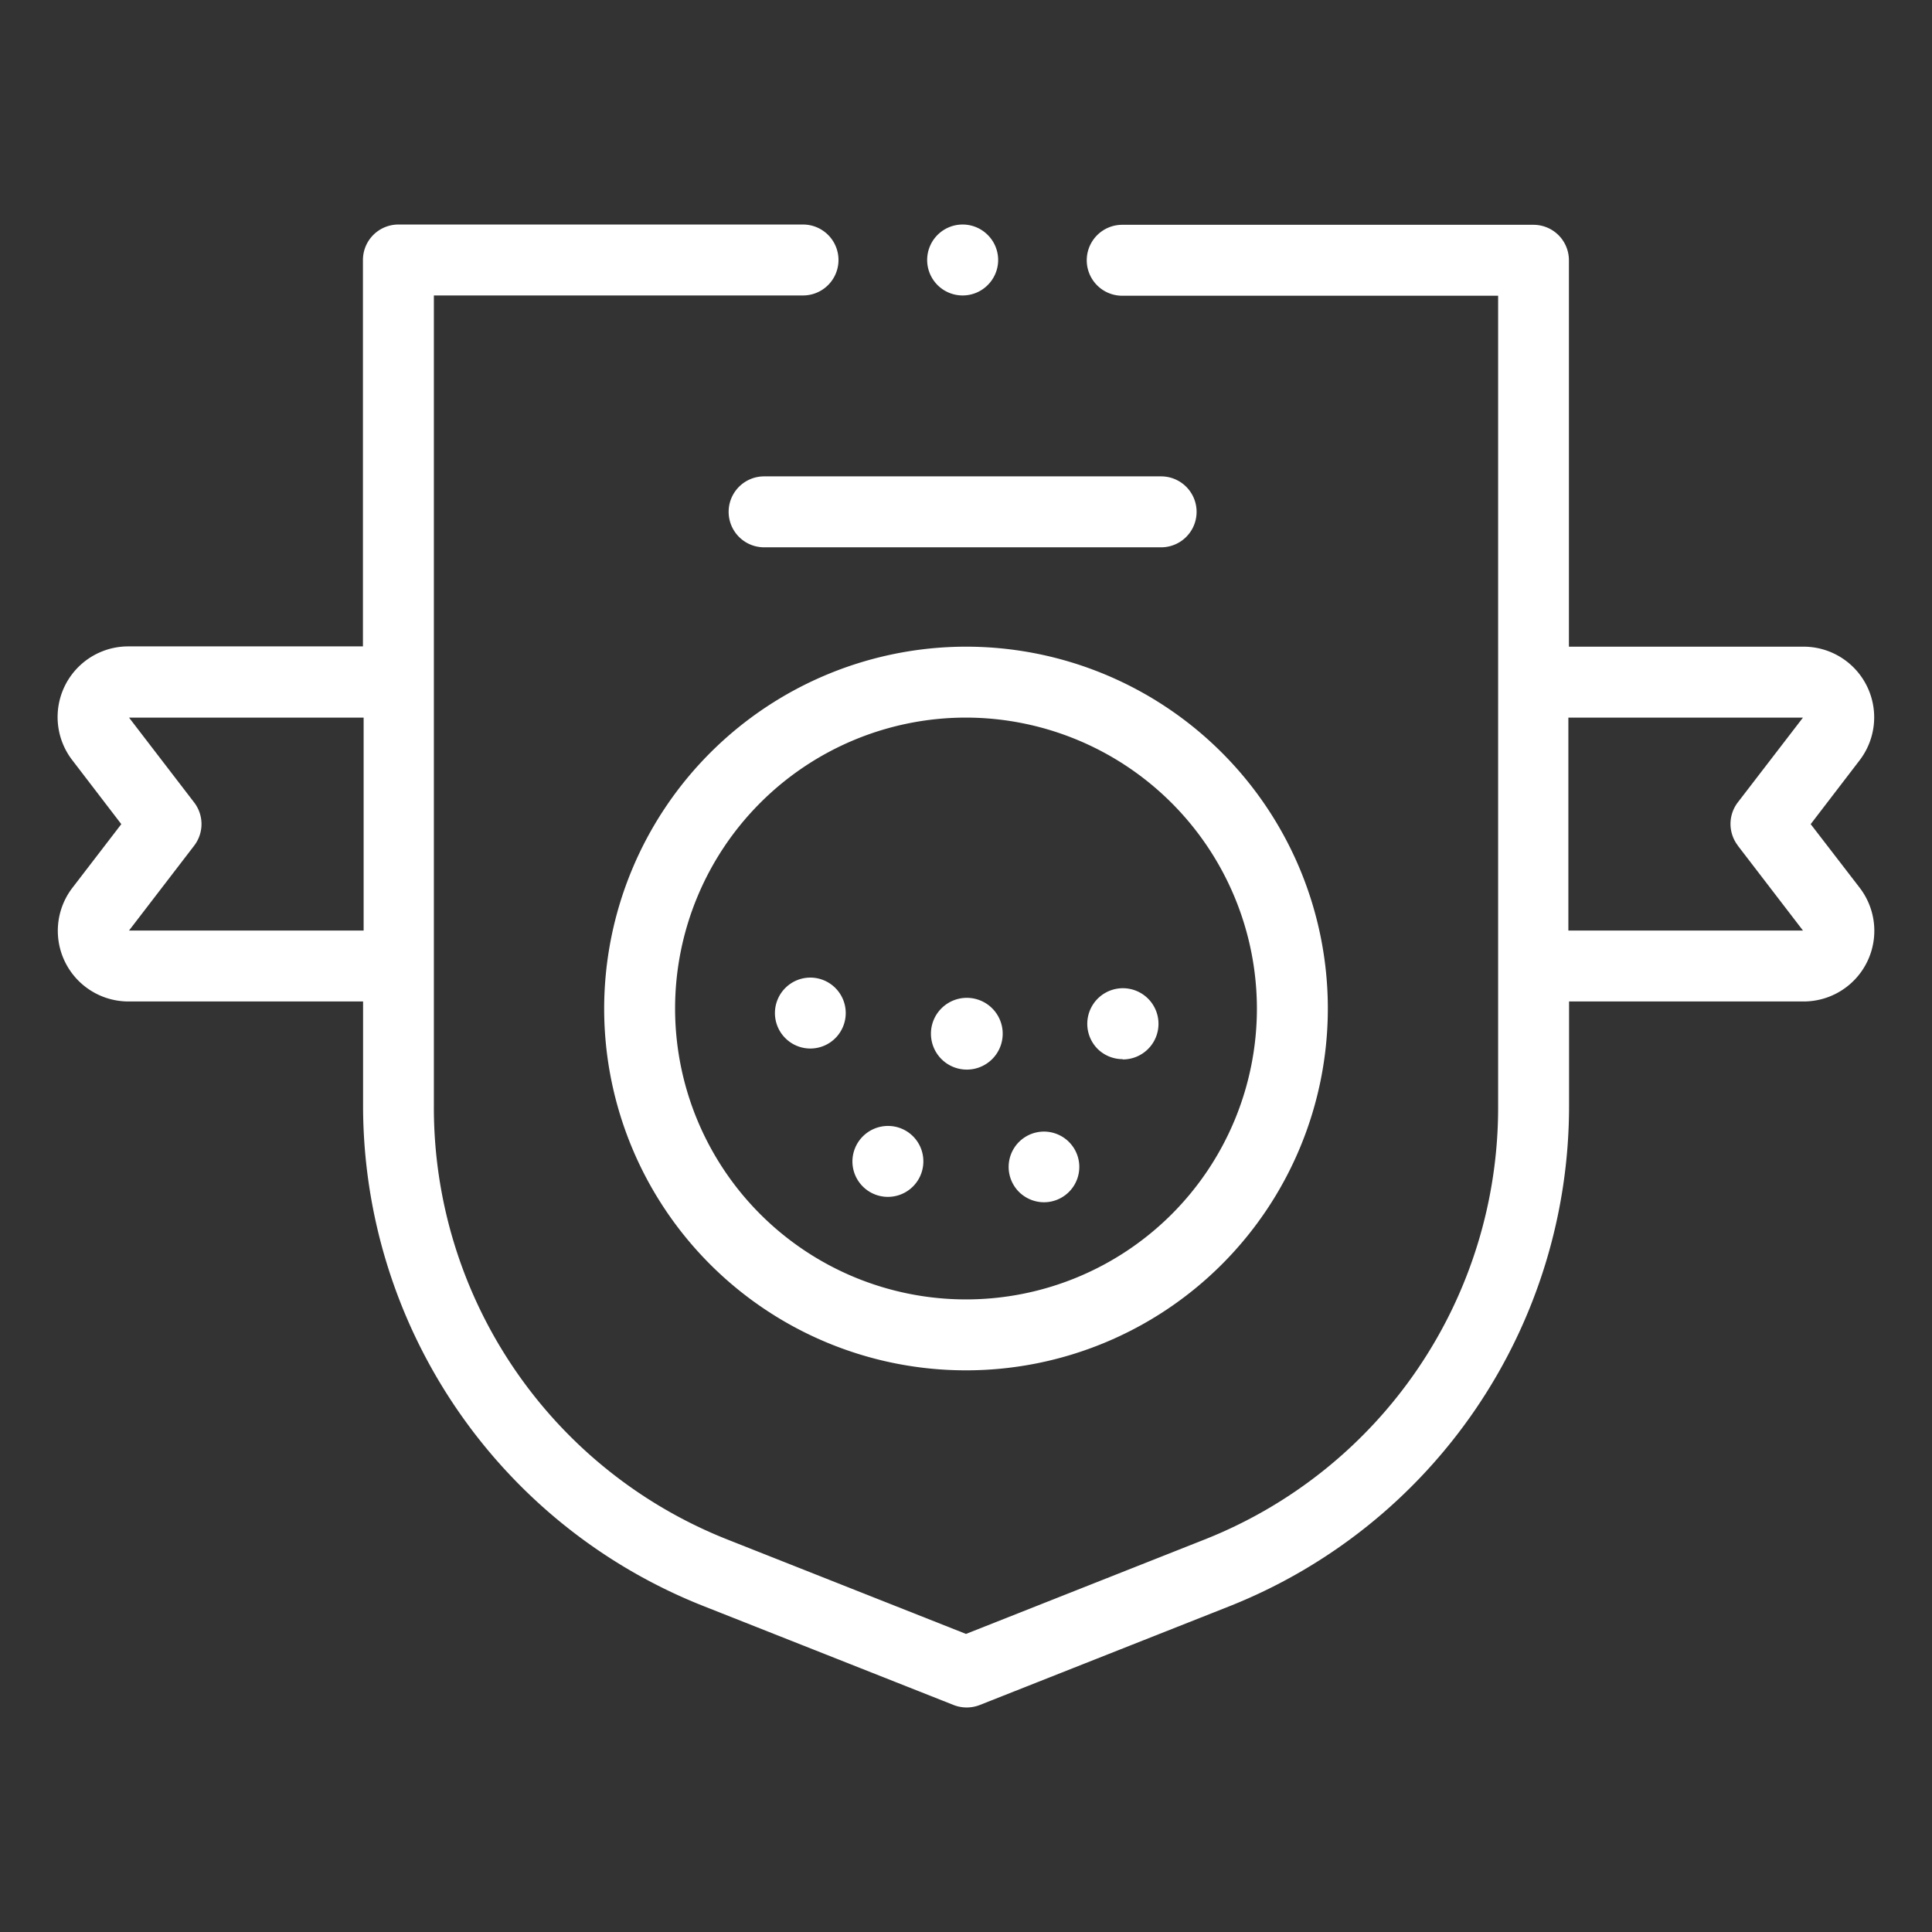 <svg id="Layer_1" data-name="Layer 1"
    xmlns="http://www.w3.org/2000/svg"
    xmlns:xlink="http://www.w3.org/1999/xlink" viewBox="0 0 140 140">
    <rect x="0" y="0" width="140" height="140" fill="#333333" stroke="none"/>
    <defs>
        <style>.cls-1{fill:none;}.cls-2{clip-path:url(#clip-path);}path{fill:white}</style>
        <clipPath id="clip-path">
            <rect class="cls-1" x="4.19" y="16.18" width="131.63" height="107.63"/>
        </clipPath>
    </defs>
    <g class="cls-2">
        <path d="M131.21,59.72l3.54-4.62a5.12,5.12,0,0,0-4.06-8.24h-17v-28a2.57,2.57,0,0,0-2.57-2.57H81.32a2.57,2.57,0,1,0,0,5.14h27.24V80.14a33.66,33.66,0,0,1-21.4,31.47L70,118.4l-17.16-6.79a33.66,33.66,0,0,1-21.4-31.47V21.41H58.19a2.57,2.57,0,0,0,0-5.14H28.87a2.57,2.57,0,0,0-2.57,2.57v28h-17A5.12,5.12,0,0,0,5.25,55.1l3.54,4.62L5.25,64.33a5.12,5.12,0,0,0,4.06,8.24h17v7.57A39,39,0,0,0,51,116.39l18.1,7.16a2.6,2.6,0,0,0,1.9,0l18.1-7.16A39,39,0,0,0,113.7,80.14V72.57h17a5.12,5.12,0,0,0,4.06-8.24ZM9.35,67.43l4.72-6.15a2.57,2.57,0,0,0,0-3.13L9.35,52h17V67.43Zm116.58-6.15,4.72,6.15h-17V52h17l-4.72,6.14a2.57,2.57,0,0,0,0,3.13Zm0,0"/>
    </g>
    <path d="M43.78,73.09A26.22,26.22,0,1,0,70,46.86,26.25,26.25,0,0,0,43.78,73.09Zm47.3,0A21.08,21.08,0,1,1,70,52,21.11,21.11,0,0,1,91.08,73.09Zm0,0"/>
    <path d="M58.72,70.84a2.57,2.57,0,0,0-1.82,4.38,2.56,2.56,0,0,0,3.64,0,2.57,2.57,0,0,0-1.82-4.38Zm0,0"/>
    <path d="M67.46,74.88a2.6,2.6,0,1,0,.76-1.81,2.59,2.59,0,0,0-.76,1.81Zm0,0"/>
    <path d="M64.34,81.59a2.58,2.58,0,0,0-2.57,2.57,2.57,2.57,0,1,0,5.14,0,2.56,2.56,0,0,0-2.57-2.57Zm0,0"/>
    <path d="M75.66,87.12a2.56,2.56,0,1,0-1.82-.75,2.58,2.58,0,0,0,1.82.75Zm0,0"/>
    <path d="M81.35,76.77A2.58,2.58,0,1,0,79.53,76a2.58,2.58,0,0,0,1.82.75Zm0,0"/>
    <path d="M84.14,34.52H55.37a2.57,2.57,0,0,0,0,5.14H84.14a2.57,2.57,0,0,0,0-5.14Zm0,0"/>
    <path d="M69.76,21.41a2.56,2.56,0,0,0,1.81-.75,2.56,2.56,0,0,0,0-3.64,2.57,2.57,0,1,0-1.81,4.39Zm0,0"/>
    <rect class="cls-1" width="140" height="140"/>
</svg>